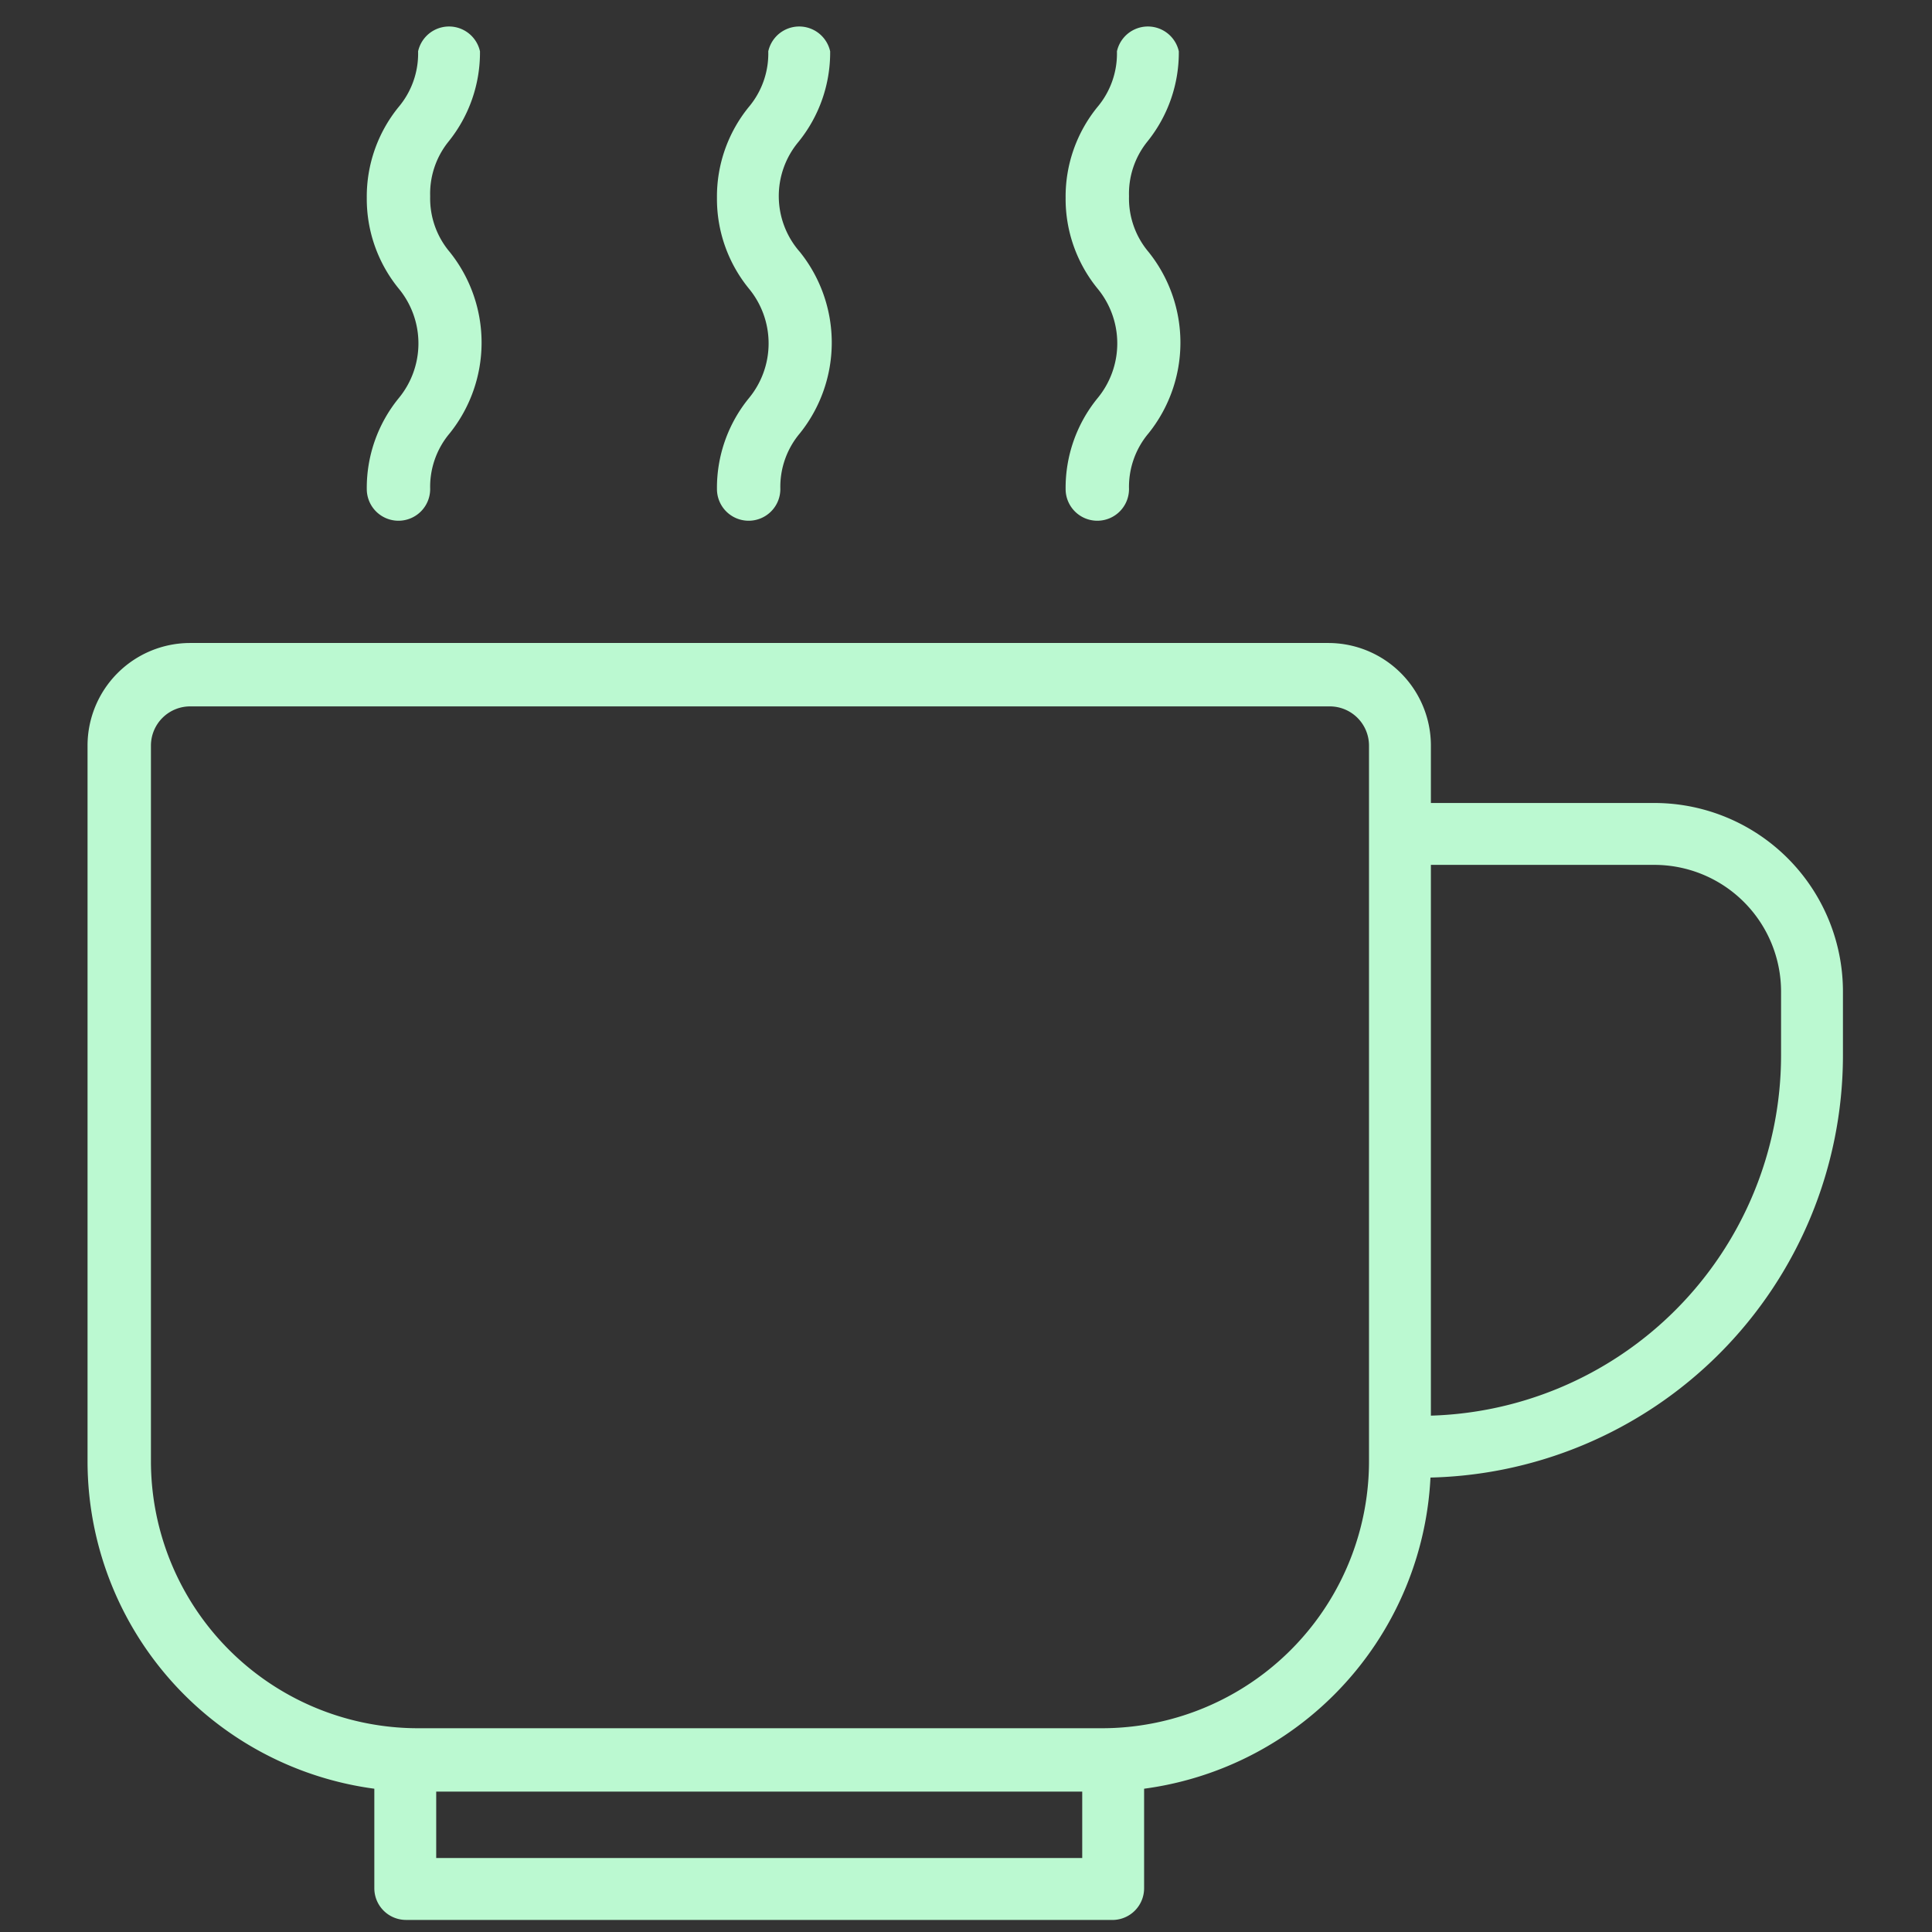 <svg id="Calque_2" data-name="Calque 2" xmlns="http://www.w3.org/2000/svg" viewBox="0 0 128 128"><rect x="0" y="0" width="128" height="128" fill="#333333" stroke="none"/><title>espaces-activites-v2</title><path d="M73,118.7H27.7A21.9,21.9,0,0,1,5.8,96.8V49.4a6.8,6.8,0,0,1,6.8-6.8H88a6.8,6.8,0,0,1,6.8,6.8h0V96.8A21.9,21.9,0,0,1,73,118.7ZM12.6,46.8A2.6,2.6,0,0,0,10,49.4h0V96.8a17.7,17.7,0,0,0,17.7,17.7H73A17.7,17.7,0,0,0,90.7,96.8V49.4a2.6,2.6,0,0,0-2.6-2.6H12.6Z" style="fill:#bbf9d1"/><path d="M73.8,127.2H26.9a2.1,2.1,0,0,1-2.1-2.1v-8.5a2.1,2.1,0,0,1,4.1,0v6.5H71.7v-6.5a2.1,2.1,0,0,1,4.1,0v8.5A2.1,2.1,0,0,1,73.8,127.2Z" style="fill:#bbf9d1"/><path d="M94.2,97.9H92.8a2.1,2.1,0,0,1,0-4.1h1.4A23.9,23.9,0,0,0,118,69.9V65.7a8.4,8.4,0,0,0-8.4-8.4H92.8a2.1,2.1,0,0,1,0-4.1h16.8a12.5,12.5,0,0,1,12.5,12.5v4.2A28,28,0,0,1,94.2,97.9Z" style="fill:#bbf9d1"/><path d="M26.4,34.5a2.1,2.1,0,0,1-2.1-2.1,9.4,9.4,0,0,1,2.1-6,5.7,5.7,0,0,0,0-7.3,9.4,9.4,0,0,1-2.1-6,9.4,9.4,0,0,1,2.1-6,5.5,5.5,0,0,0,1.3-3.7,2.1,2.1,0,0,1,4.1,0,9.4,9.4,0,0,1-2.1,6A5.5,5.5,0,0,0,28.5,13a5.5,5.5,0,0,0,1.3,3.7,9.6,9.6,0,0,1,0,12,5.5,5.5,0,0,0-1.3,3.7A2.1,2.1,0,0,1,26.4,34.5Z" style="fill:#bbf9d1"/><path d="M49.6,34.5a2.1,2.1,0,0,1-2.1-2.1,9.4,9.4,0,0,1,2.1-6,5.7,5.7,0,0,0,0-7.3,9.4,9.4,0,0,1-2.1-6,9.4,9.4,0,0,1,2.1-6,5.5,5.5,0,0,0,1.3-3.7,2.1,2.1,0,0,1,4.1,0,9.4,9.4,0,0,1-2.1,6,5.6,5.6,0,0,0,.1,7.3,9.6,9.6,0,0,1,0,12,5.5,5.5,0,0,0-1.3,3.7,2.1,2.1,0,0,1-2.1,2.1Z" style="fill:#bbf9d1"/><path d="M72.7,34.5a2.1,2.1,0,0,1-2.1-2.1,9.4,9.4,0,0,1,2.1-6,5.7,5.7,0,0,0,0-7.3,9.4,9.4,0,0,1-2.1-6,9.4,9.4,0,0,1,2.1-6A5.5,5.5,0,0,0,74,3.4a2.1,2.1,0,0,1,4.1,0,9.4,9.4,0,0,1-2.1,6A5.5,5.5,0,0,0,74.8,13a5.5,5.5,0,0,0,1.3,3.7,9.6,9.6,0,0,1,0,12,5.5,5.5,0,0,0-1.3,3.7,2.1,2.1,0,0,1-2.1,2.1Z" style="fill:#bbf9d1"/></svg>